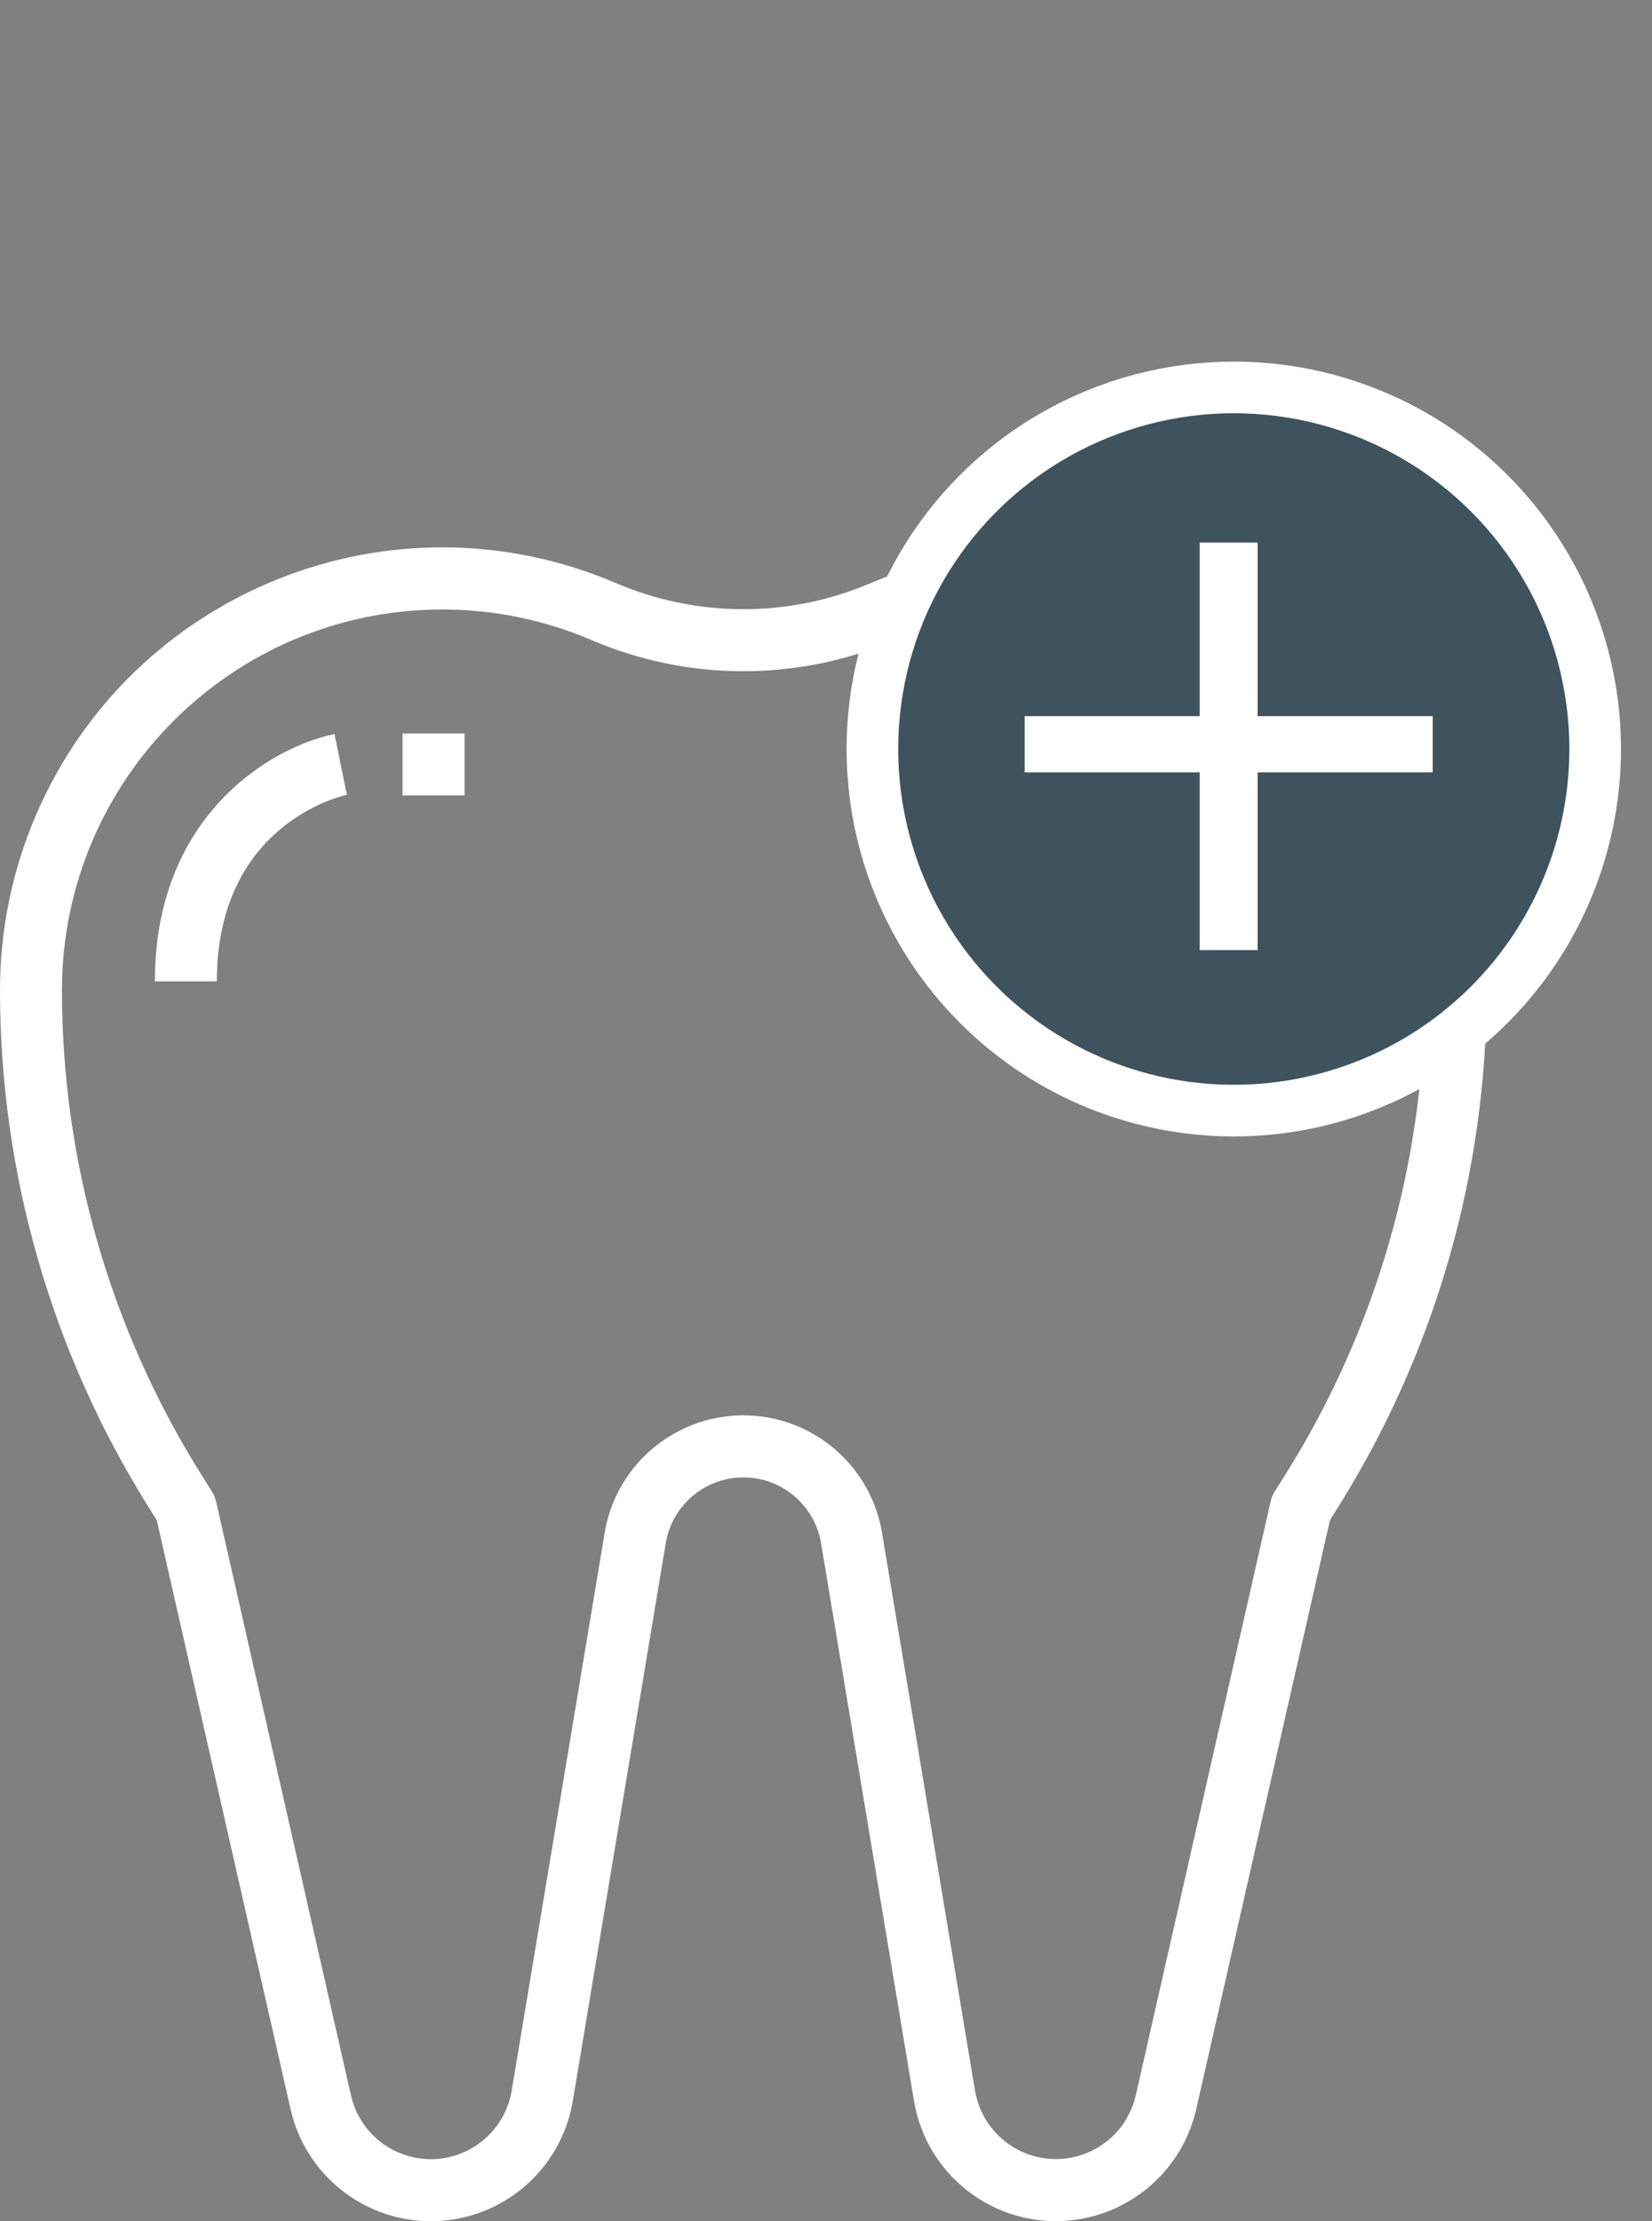 <?xml version="1.0" encoding="UTF-8"?> <svg xmlns="http://www.w3.org/2000/svg" width="32" height="43" viewBox="0 0 32 43" fill="none"><rect x="0" y="0" width="32" height="43" fill="#808080" stroke="none"/> <path d="M20.234 10.598C19.074 10.598 17.925 10.834 16.859 11.291C15.287 11.961 13.511 11.961 11.939 11.291C7.592 9.427 2.557 11.441 0.693 15.788C0.236 16.855 -7.39085e-05 18.003 1.08617e-06 19.163C-0.001 22.697 0.992 26.159 2.865 29.154L3.037 29.43L5.628 40.829C5.968 42.33 7.462 43.271 8.963 42.93C10.067 42.68 10.91 41.786 11.096 40.669L12.896 29.873C13.035 29.043 13.821 28.482 14.652 28.621C15.293 28.729 15.796 29.232 15.904 29.873L17.704 40.668C17.957 42.187 19.393 43.213 20.912 42.96C22.028 42.773 22.921 41.931 23.172 40.828L25.762 29.429L25.934 29.153C27.807 26.158 28.799 22.696 28.798 19.163C28.798 14.433 24.964 10.599 20.234 10.598ZM24.915 28.519L24.689 28.879C24.654 28.936 24.628 28.998 24.613 29.064L22.001 40.56C21.807 41.416 20.956 41.951 20.1 41.757C19.472 41.614 18.992 41.105 18.886 40.47L17.086 29.675C16.838 28.191 15.434 27.188 13.95 27.436C12.803 27.628 11.903 28.527 11.712 29.675L9.912 40.47C9.769 41.335 8.951 41.92 8.086 41.777C7.45 41.671 6.94 41.191 6.798 40.562L4.185 29.064C4.17 28.999 4.144 28.937 4.109 28.88L3.883 28.52C2.129 25.714 1.199 22.472 1.2 19.163C1.205 15.098 4.499 11.803 8.564 11.799C9.562 11.798 10.549 12 11.466 12.394C13.339 13.194 15.458 13.194 17.332 12.394C21.071 10.792 25.401 12.524 27.003 16.263C27.395 17.18 27.598 18.166 27.598 19.163C27.599 22.472 26.669 25.714 24.915 28.519Z" fill="white"></path> <circle cx="23.899" cy="14.5" r="7" fill="#3F535E" stroke="white"></circle> <path d="M23.239 18.392V14.952H19.848V13.864H23.239V10.504H24.36V13.864H27.752V14.952H24.36V18.392H23.239Z" fill="white"></path> <path d="M6.599 14.799L6.48 14.211C5.28 14.451 3 15.762 3 18.998H4.2C4.2 15.956 6.617 15.408 6.72 15.386L6.599 14.799Z" fill="white"></path> <path d="M8.999 14.199H7.799V15.399H8.999V14.199Z" fill="white"></path> </svg> 
